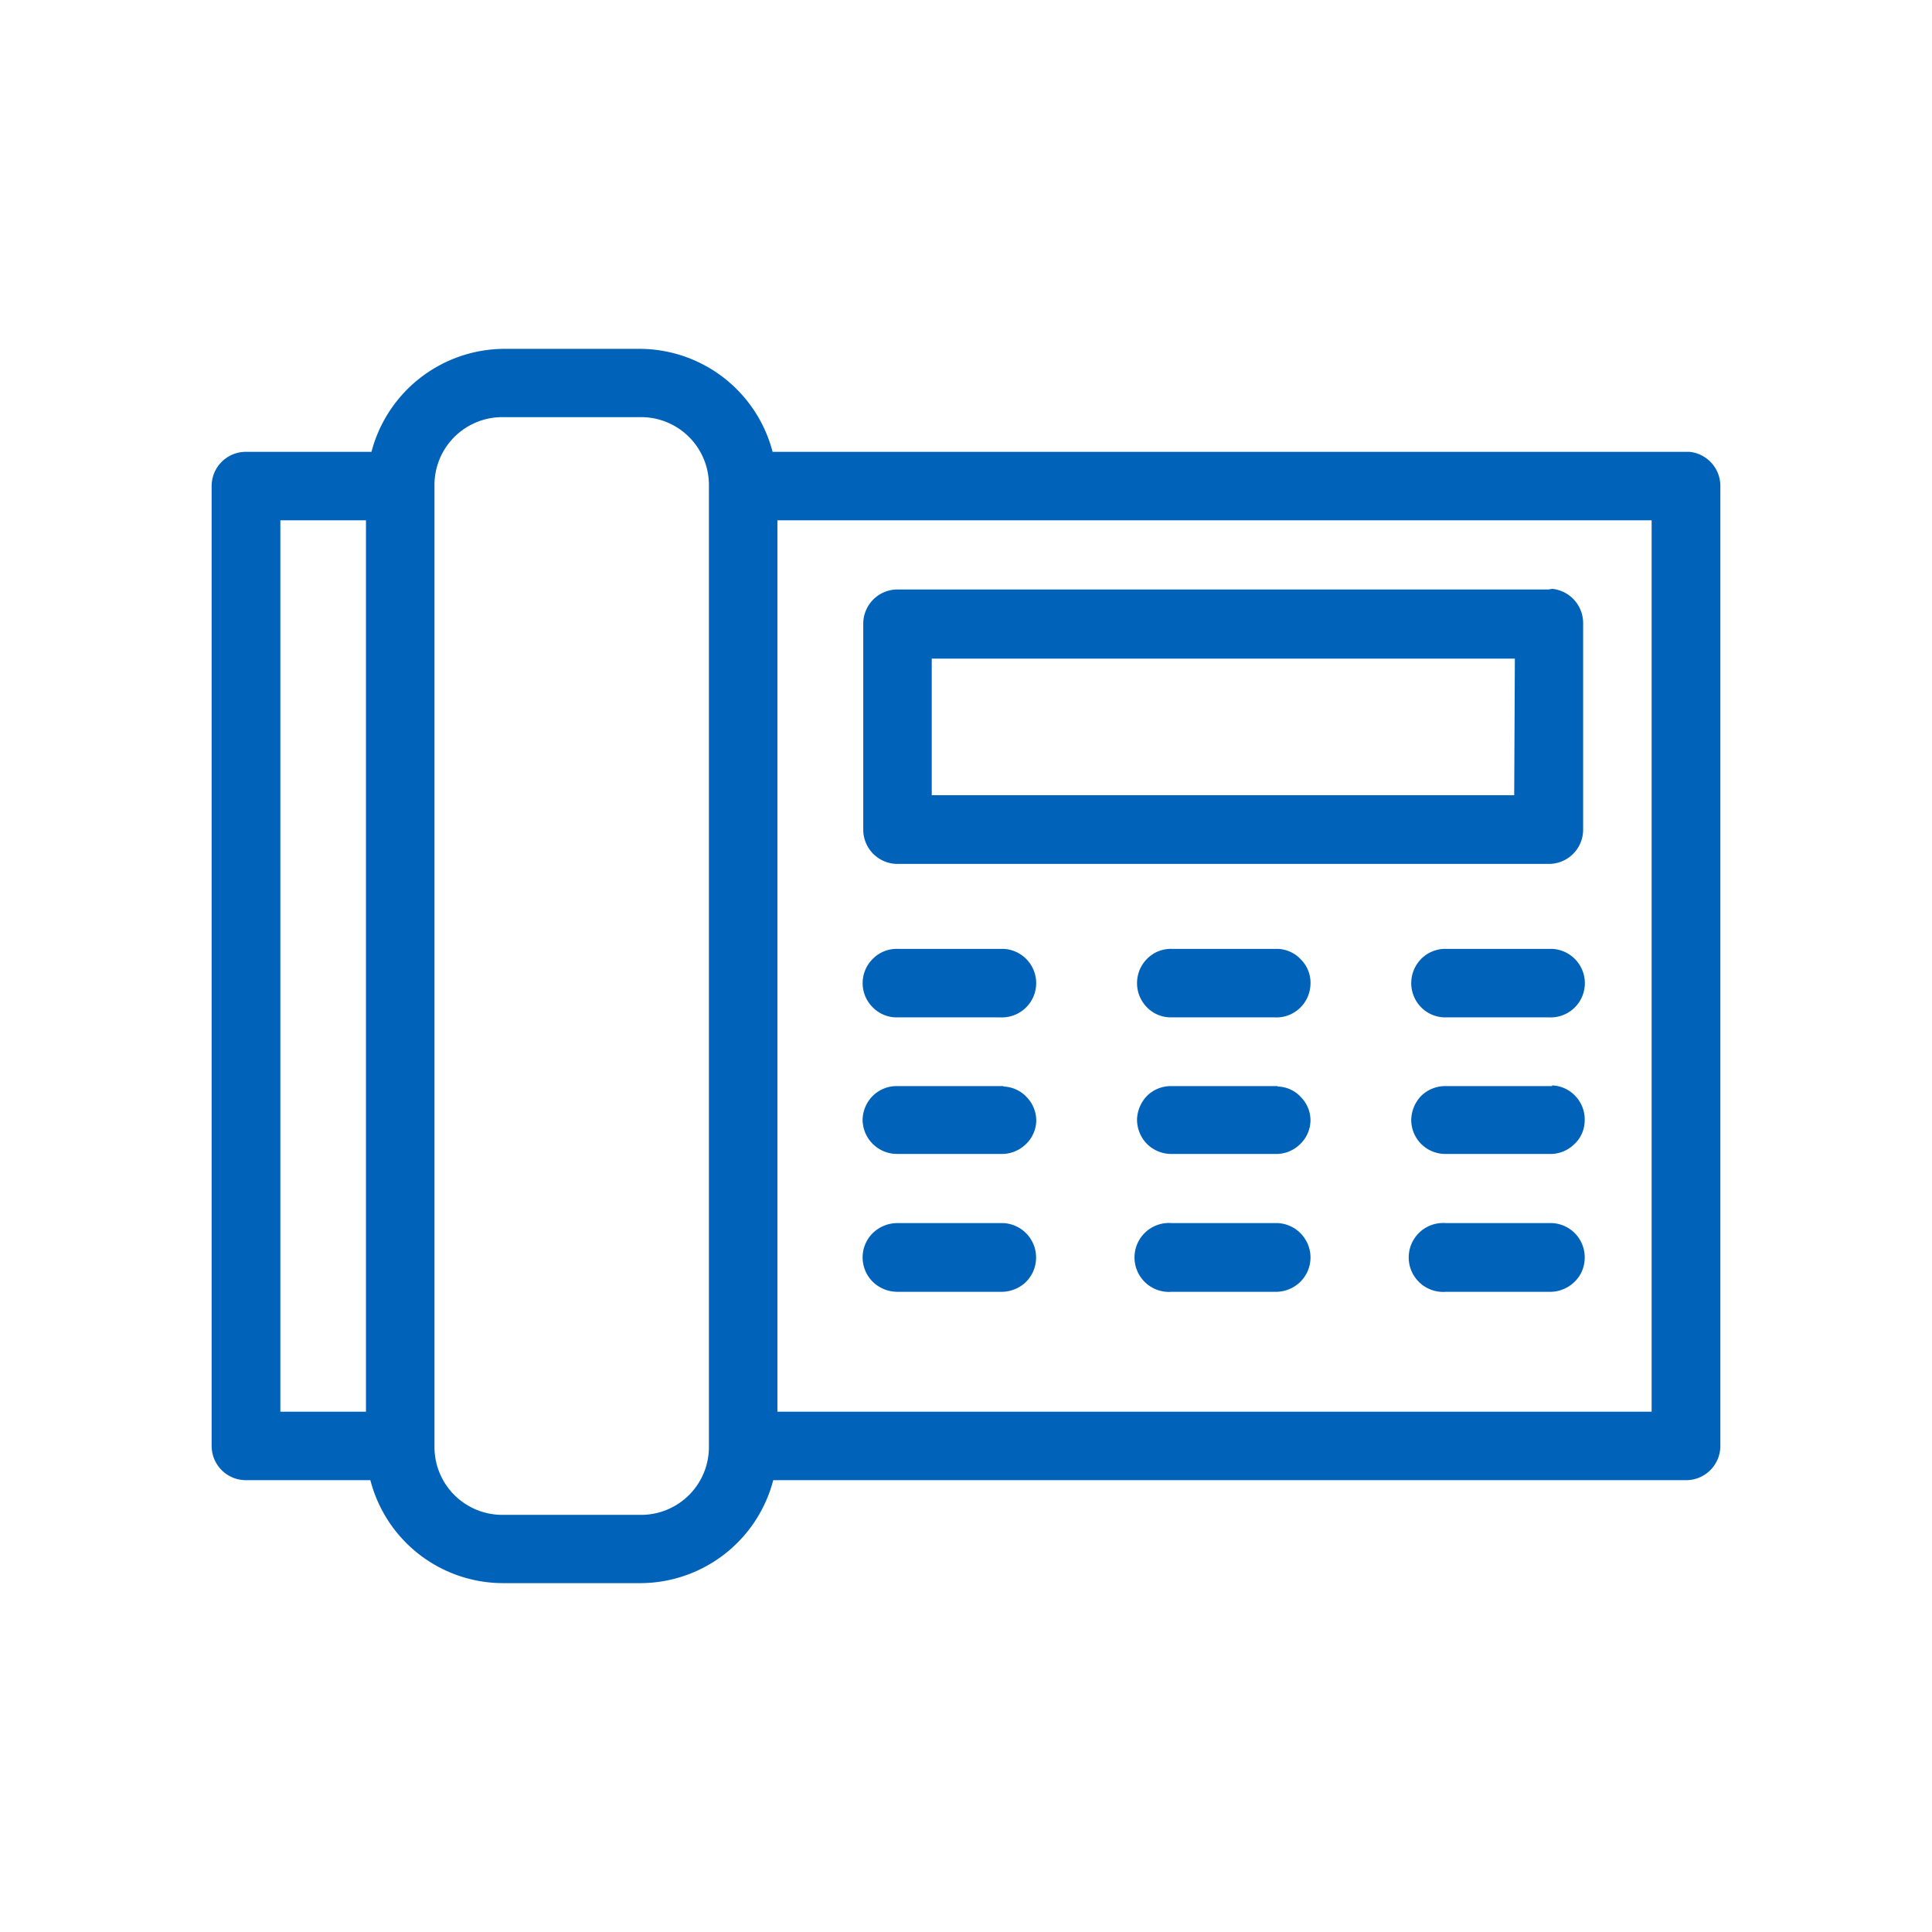 <svg id="Layer_1" data-name="Layer 1" xmlns="http://www.w3.org/2000/svg" width="88" height="88" viewBox="0 0 88 88"><defs><style>.cls-1{fill:#0062b8;}</style></defs><title>Feature Icons</title><path class="cls-1" d="M45.71,55.71H40.88a1.61,1.61,0,0,0-1.12.45,1.56,1.56,0,0,0,0,2.23,1.61,1.61,0,0,0,1.12.45h4.68a1.61,1.61,0,0,0,1.13-.41,1.57,1.57,0,0,0-1-2.72Zm12.49,0H53.37a1.57,1.57,0,1,0,0,3.13h4.69a1.59,1.59,0,0,0,1.12-.41,1.56,1.56,0,0,0,.51-1.08,1.57,1.57,0,0,0-1.49-1.64Zm12.5,0H65.86a1.57,1.57,0,1,0,0,3.13h4.69a1.59,1.59,0,0,0,1.12-.41,1.52,1.52,0,0,0,.51-1.08,1.56,1.56,0,0,0-1.48-1.64Zm-25-6.24H40.88a1.55,1.55,0,0,0-1.12.44A1.58,1.58,0,0,0,39.29,51a1.57,1.57,0,0,0,1.59,1.56h4.68a1.57,1.57,0,0,0,1.13-.41,1.52,1.52,0,0,0,.51-1.08A1.54,1.54,0,0,0,46.79,50a1.52,1.52,0,0,0-1.08-.51Zm12.49,0H53.37a1.55,1.55,0,0,0-1.12.44A1.62,1.62,0,0,0,51.79,51a1.59,1.59,0,0,0,.46,1.11,1.56,1.56,0,0,0,1.12.45h4.69a1.54,1.54,0,0,0,1.12-.41,1.52,1.52,0,0,0,.51-1.08A1.5,1.5,0,0,0,59.28,50a1.48,1.48,0,0,0-1.08-.51Zm12.5,0H65.86a1.57,1.57,0,0,0-1.12.44A1.62,1.62,0,0,0,64.28,51a1.55,1.55,0,0,0,1.58,1.56h4.69a1.54,1.54,0,0,0,1.12-.41,1.48,1.48,0,0,0,.51-1.08,1.54,1.54,0,0,0-.4-1.12,1.52,1.52,0,0,0-1.08-.51Zm-25-6.25H40.88a1.52,1.52,0,0,0-1.12.45,1.55,1.55,0,0,0,0,2.22,1.52,1.52,0,0,0,1.12.45h4.68a1.56,1.56,0,0,0,.15-3.12Zm12.49,0H53.37a1.52,1.52,0,0,0-1.12.45,1.57,1.57,0,0,0,0,2.22,1.52,1.52,0,0,0,1.12.45h4.69a1.54,1.54,0,0,0,1.12-.4,1.56,1.56,0,0,0,.51-1.09,1.5,1.5,0,0,0-.41-1.12,1.52,1.52,0,0,0-1.08-.51Zm12.5,0H65.86a1.54,1.54,0,0,0-1.12.45,1.57,1.57,0,0,0,0,2.22,1.54,1.54,0,0,0,1.12.45h4.69a1.56,1.56,0,0,0,1.23-2.61,1.56,1.56,0,0,0-1.08-.51Zm-1.71-7H42.44V30H69Zm1.56-9.37H40.88a1.56,1.56,0,0,0-1.56,1.56v9.37a1.56,1.56,0,0,0,1.56,1.57H70.55a1.56,1.56,0,0,0,1.56-1.57V28.38a1.57,1.57,0,0,0-1.41-1.56ZM16.67,64.3h-3.9V23.7h3.9Zm58.56,0H35.41V23.7H75.23ZM32.29,22.14V65.86A3.09,3.09,0,0,1,29.16,69H22.92a3.09,3.09,0,0,1-3.13-3.13V22.14A3.09,3.09,0,0,1,22.92,19h6.24A3.09,3.09,0,0,1,32.29,22.14Zm-9.37-6.25a6.28,6.28,0,0,0-6,4.69H11.21a1.56,1.56,0,0,0-1.57,1.56V65.86a1.56,1.56,0,0,0,1.57,1.56h5.66a6.25,6.25,0,0,0,6.05,4.69h6.24a6.27,6.27,0,0,0,6.06-4.69H76.79a1.56,1.56,0,0,0,1.57-1.56V22.14a1.56,1.56,0,0,0-1.42-1.56H35.19a6.27,6.27,0,0,0-6-4.69Z"/></svg>